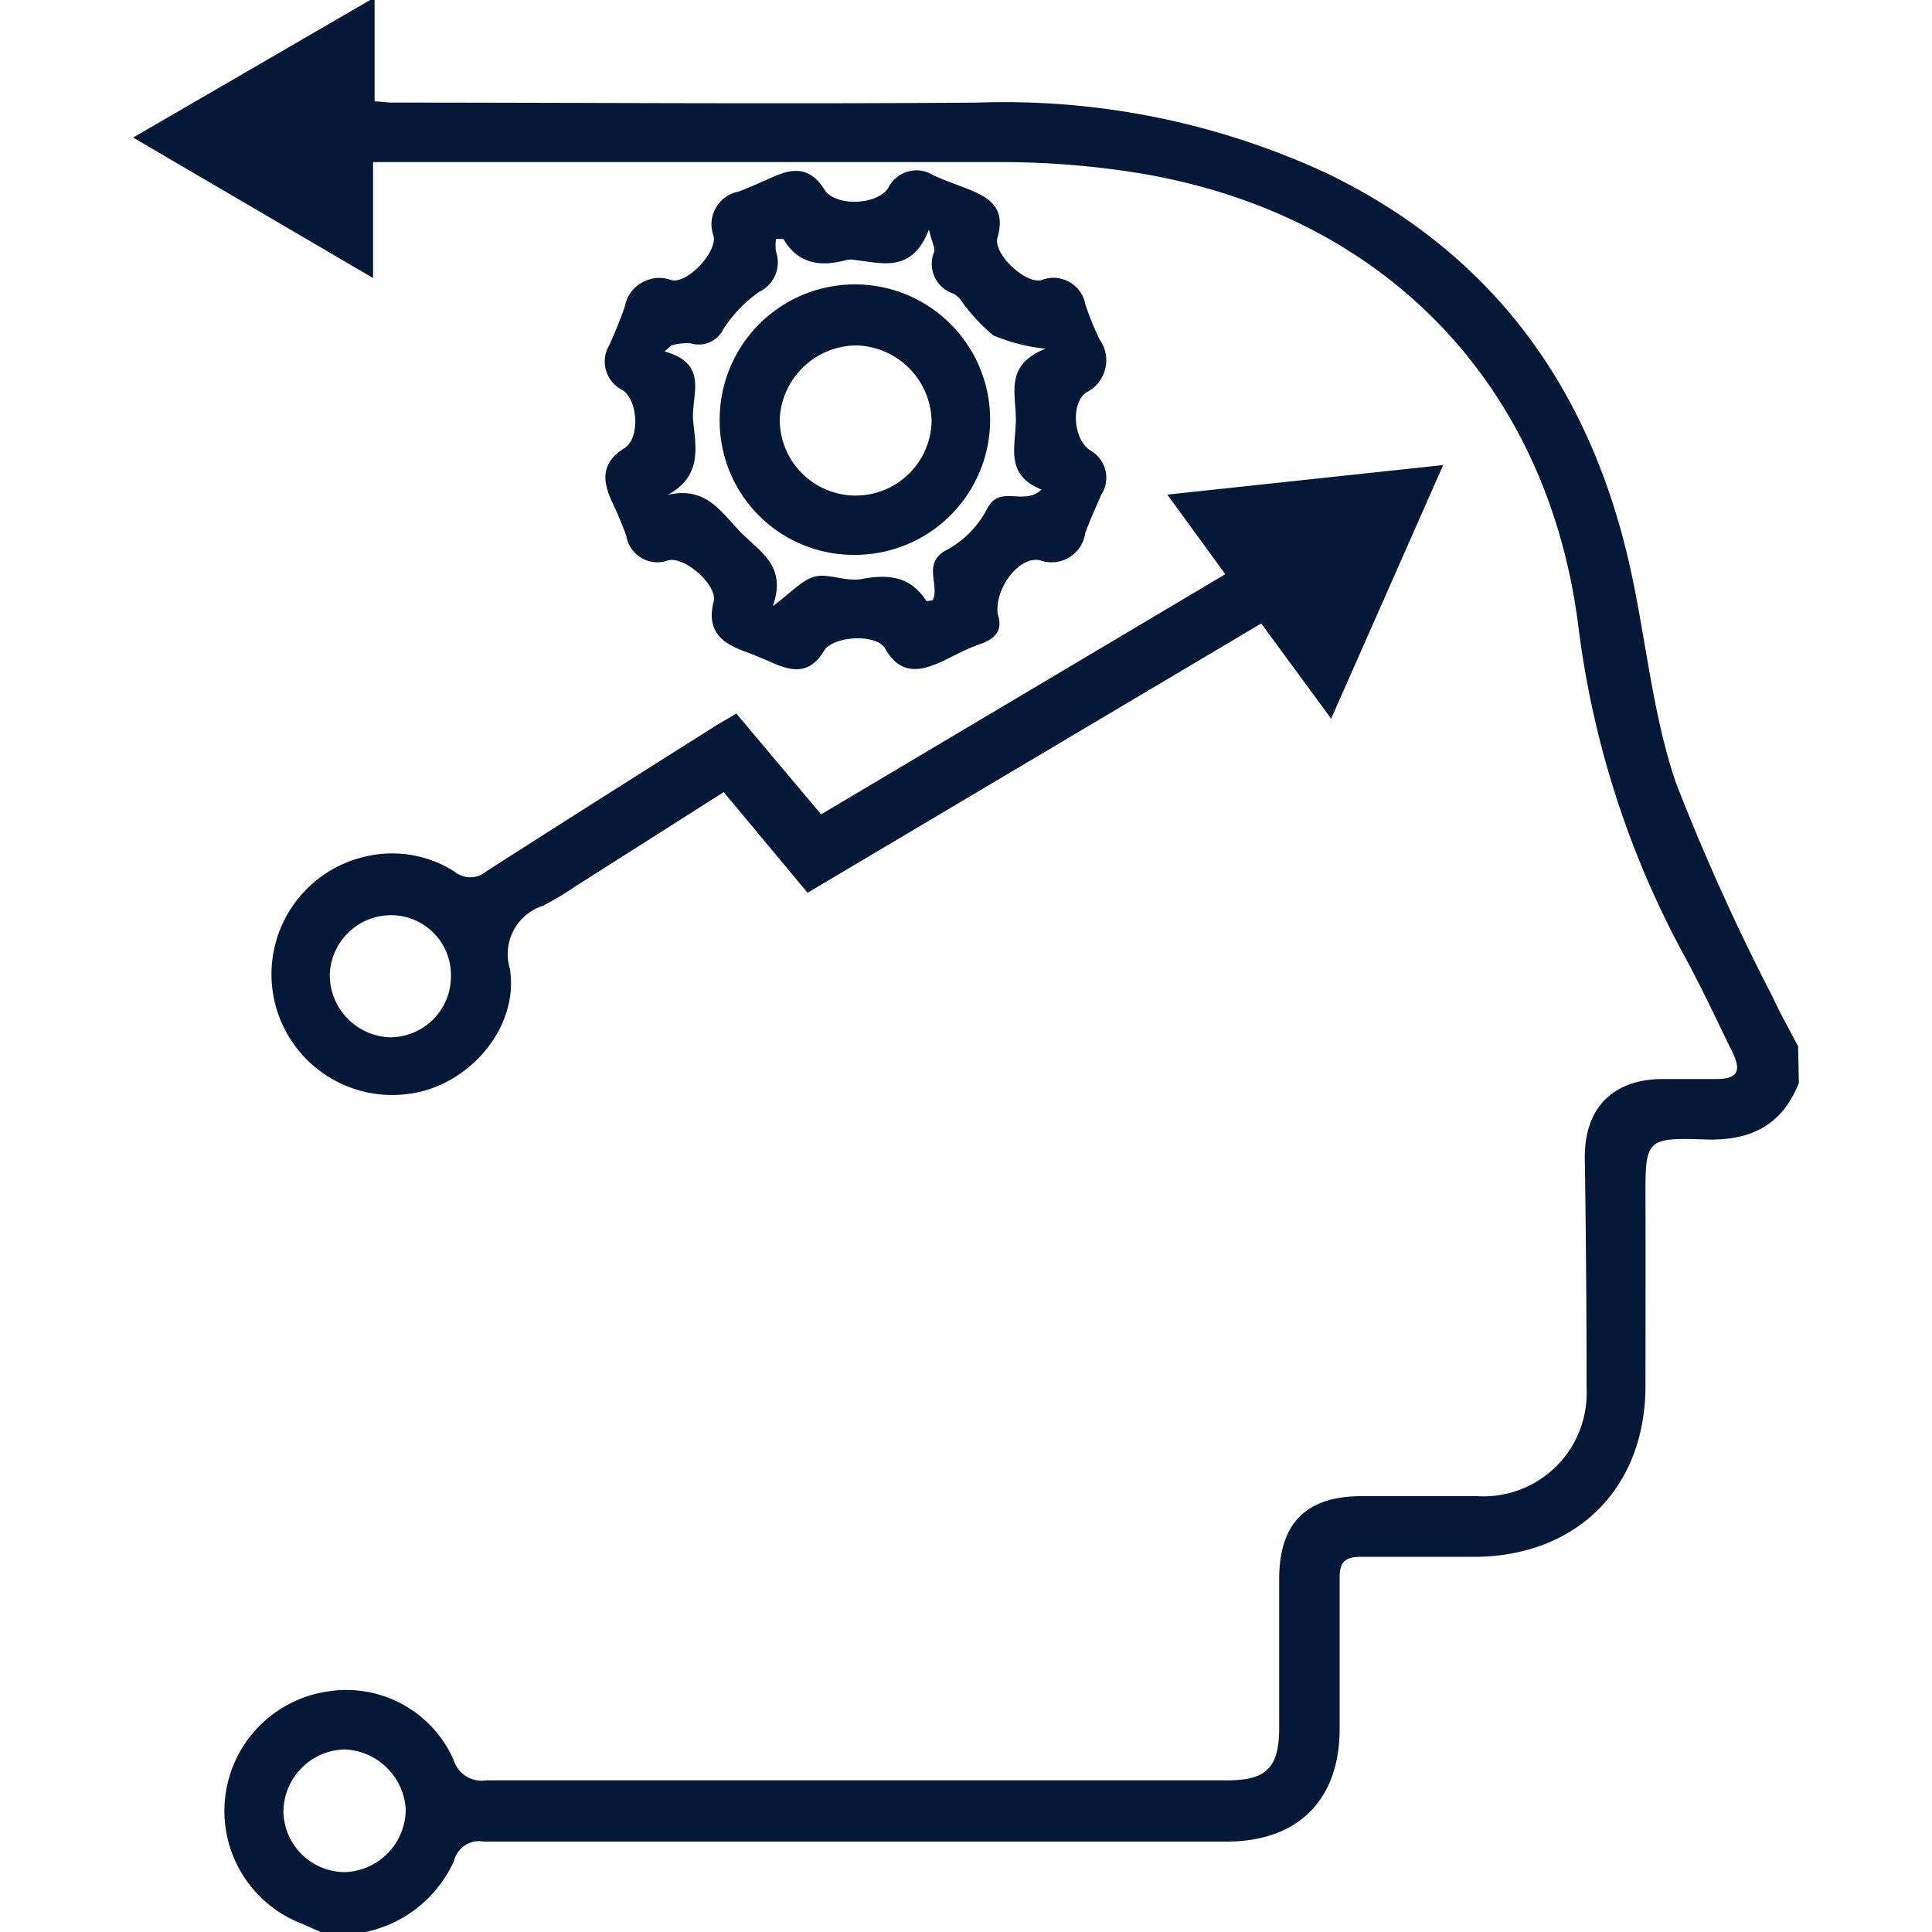 <svg id="Layer_1" data-name="Layer 1" xmlns="http://www.w3.org/2000/svg" width="100" height="100" fill="#061838" viewBox="0 0 100 100">
  <title>Reimagining business process management</title>
  <path d="M93.11,56.05c-.87,2.2-2.49,3-4.82,2.93-3.12-.11-3.13,0-3.12,3.11s0,6.43,0,9.64c0,5.21-3.46,8.75-8.68,8.85-2,0-4,0-6,0-.85,0-1.16.23-1.15,1.11,0,2.6,0,5.19,0,7.79,0,3.69-2.16,5.84-5.85,5.84q-19.23,0-38.46,0a1.33,1.33,0,0,0-1.53,1A6.48,6.48,0,0,1,18.92,100H16.6l-1-.44a6.25,6.25,0,0,1,1.3-12,6.07,6.07,0,0,1,6.57,3.51,1.52,1.52,0,0,0,1.7,1.08q19.18,0,38.36,0c2,0,2.68-.64,2.68-2.71V81.74c0-2.9,1.39-4.29,4.25-4.3,2,0,4,0,6,0a5.34,5.34,0,0,0,5.66-5.58q0-5.92-.09-11.85c-.05-2.6,1.39-4.14,4-4.16.93,0,1.86,0,2.79,0,1.1,0,1.33-.39.86-1.37-.85-1.74-1.67-3.5-2.6-5.19a48.08,48.08,0,0,1-5.4-17C80,19.48,71.19,10.76,58.36,8.87A45,45,0,0,0,52,8.39c-10.38,0-20.76,0-31.15,0H19.31v6L6.89,7.12,19.16,0h.23V5.25c.36,0,.62.06.89.06,10.11,0,20.23.08,30.34,0A39.64,39.64,0,0,1,68.74,9c8.84,4.3,13.82,11.53,15.77,21,.73,3.52,1.09,7.16,2.24,10.53a114.46,114.46,0,0,0,5,11.07c.4.87.88,1.71,1.32,2.56ZM14.67,93.76a3.19,3.19,0,0,0,3.21,3.14A3.26,3.26,0,0,0,21,93.64a3.3,3.3,0,0,0-3.17-3.09A3.25,3.25,0,0,0,14.67,93.76Z"/>
  <path d="M38.11,36.93l4.39,5.22L63.42,29.72l-3-4.12,14.28-1.53L68.9,37.2l-3.62-4.93L41.8,46.21,37.46,41l-7.68,4.88a16.12,16.12,0,0,1-1.67,1,2.63,2.63,0,0,0-1.72,3.26c.5,3.1-2.2,6.14-5.32,6.49a6.25,6.25,0,0,1-2-12.33,6,6,0,0,1,4.45.81,1.28,1.28,0,0,0,1.64,0c4-2.57,8-5.09,12-7.62C37.39,37.36,37.72,37.17,38.11,36.93ZM23.34,50.56a3.1,3.1,0,0,0-3.11-3.19,3.18,3.18,0,0,0-3.16,3.05,3.23,3.23,0,0,0,3.08,3.27A3.15,3.15,0,0,0,23.34,50.56Z"/>
  <path d="M51.64,31.78c.25.73,0,1.23-.84,1.53s-1.34.59-2,.91c-1.19.55-2.21.73-3-.67-.44-.75-2.67-.65-3.15.14-.68,1.13-1.52,1.11-2.54.67-.53-.23-1.07-.46-1.61-.66-1.2-.44-1.94-1.09-1.56-2.57.21-.82-1.47-2.33-2.34-2.13a1.63,1.63,0,0,1-2.18-1.25c-.22-.62-.48-1.22-.76-1.82-.5-1.09-.53-2,.67-2.74.79-.5.71-2.46-.11-3a1.65,1.65,0,0,1-.67-2.35c.28-.64.55-1.28.78-1.94a1.82,1.82,0,0,1,2.43-1.4c.81.2,2.38-1.45,2.17-2.3a1.72,1.72,0,0,1,1.29-2.28c.61-.23,1.21-.51,1.81-.77,1.06-.47,1.91-.5,2.64.66.56.89,2.7.82,3.3-.07a1.63,1.63,0,0,1,2.34-.67c.6.28,1.23.49,1.83.73,1.13.45,1.92,1,1.49,2.5-.24.82,1.42,2.4,2.27,2.2a1.68,1.68,0,0,1,2.28,1.26,15.08,15.08,0,0,0,.74,1.82,1.85,1.85,0,0,1-.69,2.73c-.81.54-.69,2.42.2,3A1.62,1.62,0,0,1,57,25.61c-.29.67-.6,1.34-.83,2A1.76,1.76,0,0,1,53.83,29C52.77,28.76,51.48,30.43,51.64,31.78Zm2.47-13.73a9.61,9.61,0,0,1-2.7-.69,9.61,9.61,0,0,1-1.71-1.87,1.21,1.21,0,0,0-.35-.29,1.62,1.62,0,0,1-1-2.16c.06-.2-.1-.46-.27-1.16-.87,2.26-2.39,1.74-3.81,1.58a1.18,1.18,0,0,0-.46,0c-1.33.36-2.49.22-3.26-1.09,0,0-.21,0-.38,0a2,2,0,0,0,0,.67,1.69,1.69,0,0,1-.9,2.08A7.12,7.12,0,0,0,37.46,17a1.42,1.42,0,0,1-1.71.77,2.79,2.79,0,0,0-1,.11l-.35.31c2.35.66,1.35,2.28,1.48,3.61s.48,2.83-1.31,3.81c2-.44,2.73.88,3.76,1.93s2.41,1.75,1.67,3.83c.95-.69,1.51-1.36,2.19-1.53s1.63.28,2.4.13c1.39-.26,2.54-.15,3.36,1.14,0,0,.14,0,.33-.05.38-.77-.58-1.93.73-2.6a5.06,5.06,0,0,0,2.08-2.12c.65-1.3,1.89-.12,2.82-1-1.93-.77-1.33-2.24-1.33-3.63S52,18.9,54.11,18.05Z"/>
  <path d="M37.25,21.78a7,7,0,1,1,7,6.94A6.94,6.94,0,0,1,37.25,21.78Zm7.11-3.9a4,4,0,0,0-4,3.79,3.93,3.93,0,0,0,7.86.1A4,4,0,0,0,44.36,17.88Z"/>
</svg>
